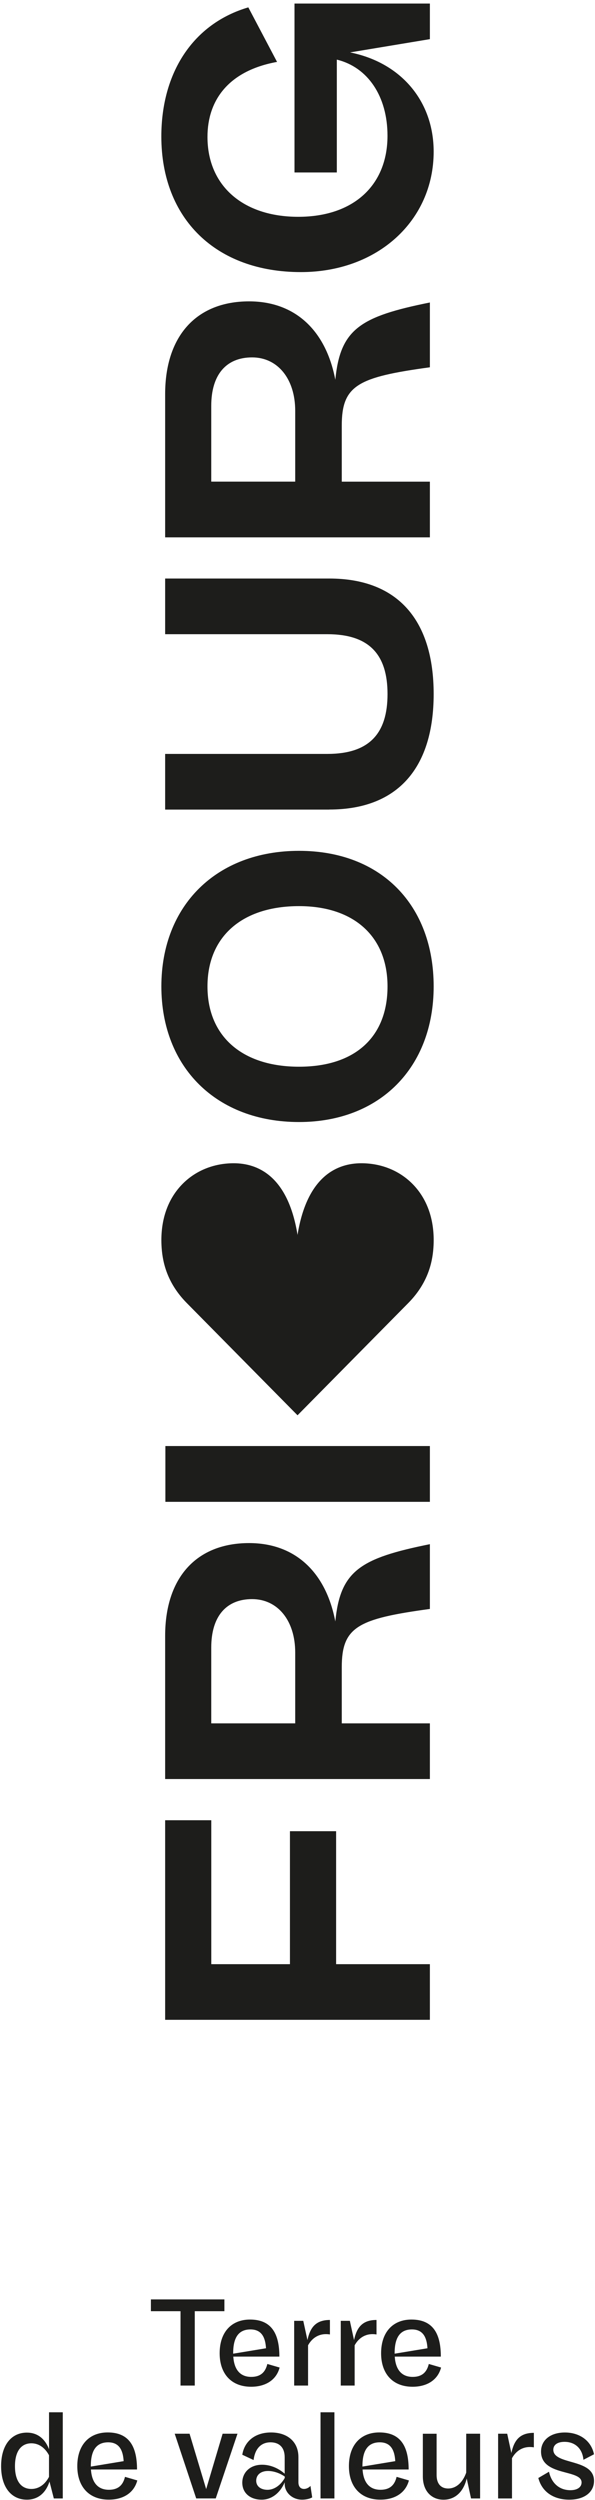<?xml version="1.0" encoding="UTF-8"?>
<svg id="Calque_1" data-name="Calque 1" xmlns="http://www.w3.org/2000/svg" viewBox="0 0 200 839.15">
  <defs>
    <style>
      .cls-1 {
        fill: #1d1d1b;
      }
    </style>
  </defs>
  <polygon class="cls-1" points="75.43 771.79 75.43 775.75 65.47 775.75 65.47 800.71 60.68 800.71 60.68 775.75 50.72 775.75 50.72 771.79 75.43 771.79"/>
  <g>
    <path class="cls-1" d="m93.99,794.67c-1.07,4.09-4.63,6.44-9.58,6.44-6.65,0-10.58-4.34-10.58-11.24,0-7.27,4.13-11.32,10.2-11.32,7.4,0,9.88,4.96,9.88,12.44h-15.49c.29,4.42,2.35,6.81,6.03,6.81,3.14,0,4.75-1.57,5.41-4.34l4.13,1.2Zm-15.61-4.87v.21l11.03-1.82c-.21-3.72-1.53-6.32-5.21-6.32s-5.82,2.31-5.82,7.93"/>
    <path class="cls-1" d="m103.34,785.46c.91-4.3,2.85-6.77,7.56-6.77v4.87c-3.55-.58-5.99,1.16-7.35,3.64v13.51h-4.67v-21.73h3.06l1.41,6.49Z"/>
    <path class="cls-1" d="m119,785.46c.91-4.3,2.85-6.77,7.56-6.77v4.87c-3.55-.58-5.99,1.16-7.35,3.64v13.51h-4.67v-21.73h3.06l1.41,6.49Z"/>
    <path class="cls-1" d="m148.26,794.67c-1.07,4.09-4.63,6.44-9.58,6.44-6.65,0-10.58-4.34-10.58-11.24,0-7.27,4.13-11.32,10.2-11.32,7.4,0,9.88,4.96,9.88,12.44h-15.49c.29,4.42,2.35,6.81,6.03,6.81,3.14,0,4.75-1.57,5.41-4.34l4.13,1.2Zm-15.61-4.87v.21l11.03-1.82c-.21-3.72-1.53-6.32-5.21-6.32s-5.82,2.31-5.82,7.93"/>
    <path class="cls-1" d="m16.47,809.68h4.63v28.92h-3.01l-1.45-5.66c-1.28,3.93-3.97,6.07-7.6,6.07-5.2,0-8.67-4.13-8.67-11.24s3.47-11.27,8.67-11.27c3.47,0,6.07,1.98,7.44,5.58v-12.39Zm0,21.69v-7.27c-1.37-2.56-3.47-4.01-5.91-4.01-3.51,0-5.53,2.77-5.53,7.68s2.02,7.64,5.53,7.64c2.44,0,4.54-1.45,5.91-4.05"/>
    <path class="cls-1" d="m46.15,832.56c-1.08,4.09-4.63,6.44-9.59,6.44-6.65,0-10.58-4.34-10.58-11.24,0-7.27,4.13-11.32,10.21-11.32,7.39,0,9.87,4.96,9.87,12.44h-15.49c.29,4.42,2.35,6.81,6.03,6.81,3.14,0,4.75-1.57,5.41-4.34l4.13,1.2Zm-15.62-4.87v.21l11.03-1.82c-.21-3.72-1.53-6.32-5.2-6.32s-5.83,2.31-5.83,7.93"/>
    <polygon class="cls-1" points="74.83 816.87 79.83 816.87 72.52 838.59 65.95 838.59 58.72 816.87 63.72 816.87 69.3 835.46 74.83 816.87"/>
    <path class="cls-1" d="m104.96,838.22c-.83.54-2.4.79-3.39.79-3.43,0-5.87-2.48-5.87-5.25v-.58c-1.61,3.76-4.54,5.83-7.73,5.83-3.93,0-6.53-2.27-6.53-5.7s2.6-6.03,6.65-6.03c2.44,0,5.2.91,7.6,3.01v-5.53c0-3.22-1.78-5-4.75-5-3.22,0-5.24,2.19-5.7,5.95l-3.8-1.78c.7-4.42,4.21-7.48,9.66-7.48s9.21,3.06,9.21,8.26v8.47c0,1.41.7,2.23,1.9,2.23.83,0,1.7-.49,2.15-1.03l.58,3.84Zm-9.25-6.49v-.49c-1.9-1.28-3.93-1.86-5.62-1.86-2.56,0-3.97,1.41-3.97,3.27s1.53,3.05,3.8,3.05c2.15,0,4.38-1.45,5.79-3.97"/>
    <rect class="cls-1" x="107.74" y="809.68" width="4.67" height="28.92"/>
    <path class="cls-1" d="m137.45,832.56c-1.08,4.09-4.63,6.44-9.59,6.44-6.65,0-10.58-4.34-10.58-11.24,0-7.27,4.13-11.32,10.21-11.32,7.39,0,9.87,4.96,9.87,12.44h-15.49c.29,4.42,2.35,6.81,6.03,6.81,3.14,0,4.75-1.57,5.41-4.34l4.13,1.2Zm-15.62-4.87v.21l11.03-1.82c-.21-3.72-1.53-6.32-5.2-6.32s-5.83,2.31-5.83,7.93"/>
    <path class="cls-1" d="m156.71,816.87h4.67v21.73h-3.05l-1.45-6.69c-1.03,4.26-3.72,7.11-7.81,7.11-3.8,0-6.94-2.64-6.94-7.85v-14.29h4.63v13.88c0,2.89,1.45,4.5,3.88,4.5,2.64,0,4.87-1.94,6.07-5.33v-13.05Z"/>
    <path class="cls-1" d="m171.89,823.35c.91-4.3,2.85-6.77,7.56-6.77v4.87c-3.56-.58-5.99,1.16-7.35,3.64v13.51h-4.67v-21.73h3.06l1.4,6.49Z"/>
    <path class="cls-1" d="m180.94,831.74l3.6-2.11c.86,3.97,3.59,6.2,7.19,6.2,2.39,0,3.76-1.07,3.76-2.6,0-4.5-13.63-1.98-13.63-10.37,0-3.89,3.22-6.4,8.02-6.4s8.8,2.6,9.79,7.31l-3.56,1.86c-.33-3.68-2.72-6.03-6.36-6.03-2.27,0-3.76.95-3.76,2.64,0,5.24,13.68,2.81,13.68,10.45,0,3.84-3.27,6.32-8.31,6.32s-9.13-2.4-10.41-7.27"/>
    <polygon class="cls-1" points="71.02 610.96 71.02 659.27 97.46 659.27 97.46 614.64 112.98 614.64 112.98 659.27 144.5 659.27 144.5 677.95 55.51 677.95 55.51 610.96 71.02 610.96"/>
    <path class="cls-1" d="m144.5,518.3v21.74c-24.16,3.3-29.62,5.97-29.62,19.58v18.82h29.62v18.69H55.51v-48.05c0-19.58,10.55-31.15,28.22-31.15,15.38,0,25.81,9.66,28.98,26.31,1.66-17.03,8.39-21.23,31.78-25.94m-45.26,60.14v-23.78c0-10.68-5.85-17.92-14.49-17.92s-13.73,5.72-13.73,16.27v25.43h28.22Z"/>
    <path class="cls-1" d="m100.51,376.61c-27.71,0-46.27-18.31-46.27-45.52s18.56-45.51,46.27-45.51,45.26,18.31,45.26,45.51-18.05,45.52-45.26,45.52m0-72.47c-19.07,0-30.77,10.17-30.77,26.95s11.7,26.95,30.77,26.95,29.75-10.17,29.75-26.95-11.31-26.95-29.75-26.95"/>
    <path class="cls-1" d="m110.68,271.74h-55.17v-18.69h54.54c14.11,0,20.21-6.87,20.21-20.09s-6.1-20.09-20.21-20.09h-54.54v-18.69h55.17c23.27,0,35.09,14.24,35.09,38.77s-11.83,38.77-35.09,38.77"/>
    <path class="cls-1" d="m144.5,101.54v21.74c-24.16,3.31-29.62,5.98-29.62,19.58v18.81h29.62v18.69H55.51v-48.06c0-19.58,10.55-31.15,28.22-31.15,15.38,0,25.81,9.66,28.98,26.32,1.66-17.04,8.39-21.23,31.78-25.94m-45.26,60.13v-23.77c0-10.68-5.85-17.93-14.49-17.93s-13.73,5.72-13.73,16.27v25.43h28.22Z"/>
    <path class="cls-1" d="m98.99,57.89V1.19h45.51v11.95l-26.83,4.45c17.16,3.43,28.1,16.4,28.1,33.31,0,23.14-18.82,40.43-44.63,40.43-28.6,0-46.91-17.92-46.91-45.51,0-21.48,10.68-37.89,29.24-43.35l9.66,18.31c-16.15,2.92-23.39,12.71-23.39,25.17,0,16.4,11.95,26.82,30.51,26.82s30-10.55,30-27.21c0-13.22-6.61-23.01-17.03-25.55v37.88h-14.24Z"/>
    <rect class="cls-1" x="55.59" y="485.36" width="88.91" height="18.73"/>
    <path class="cls-1" d="m100.03,414.35l-.02.26-.02-.26c-3.25-19.76-13.45-23.91-21.43-23.91-6.81,0-13.02,2.56-17.47,7.22-4.82,5.04-7.18,12.04-6.81,20.24.22,4.89,1.45,12.3,8.44,19.4l37.29,37.74,37.29-37.74c6.99-7.11,8.22-14.51,8.44-19.4.37-8.2-1.99-15.2-6.81-20.24-4.45-4.65-10.65-7.22-17.47-7.22-7.98,0-18.18,4.15-21.43,23.91"/>
  </g>
</svg>
